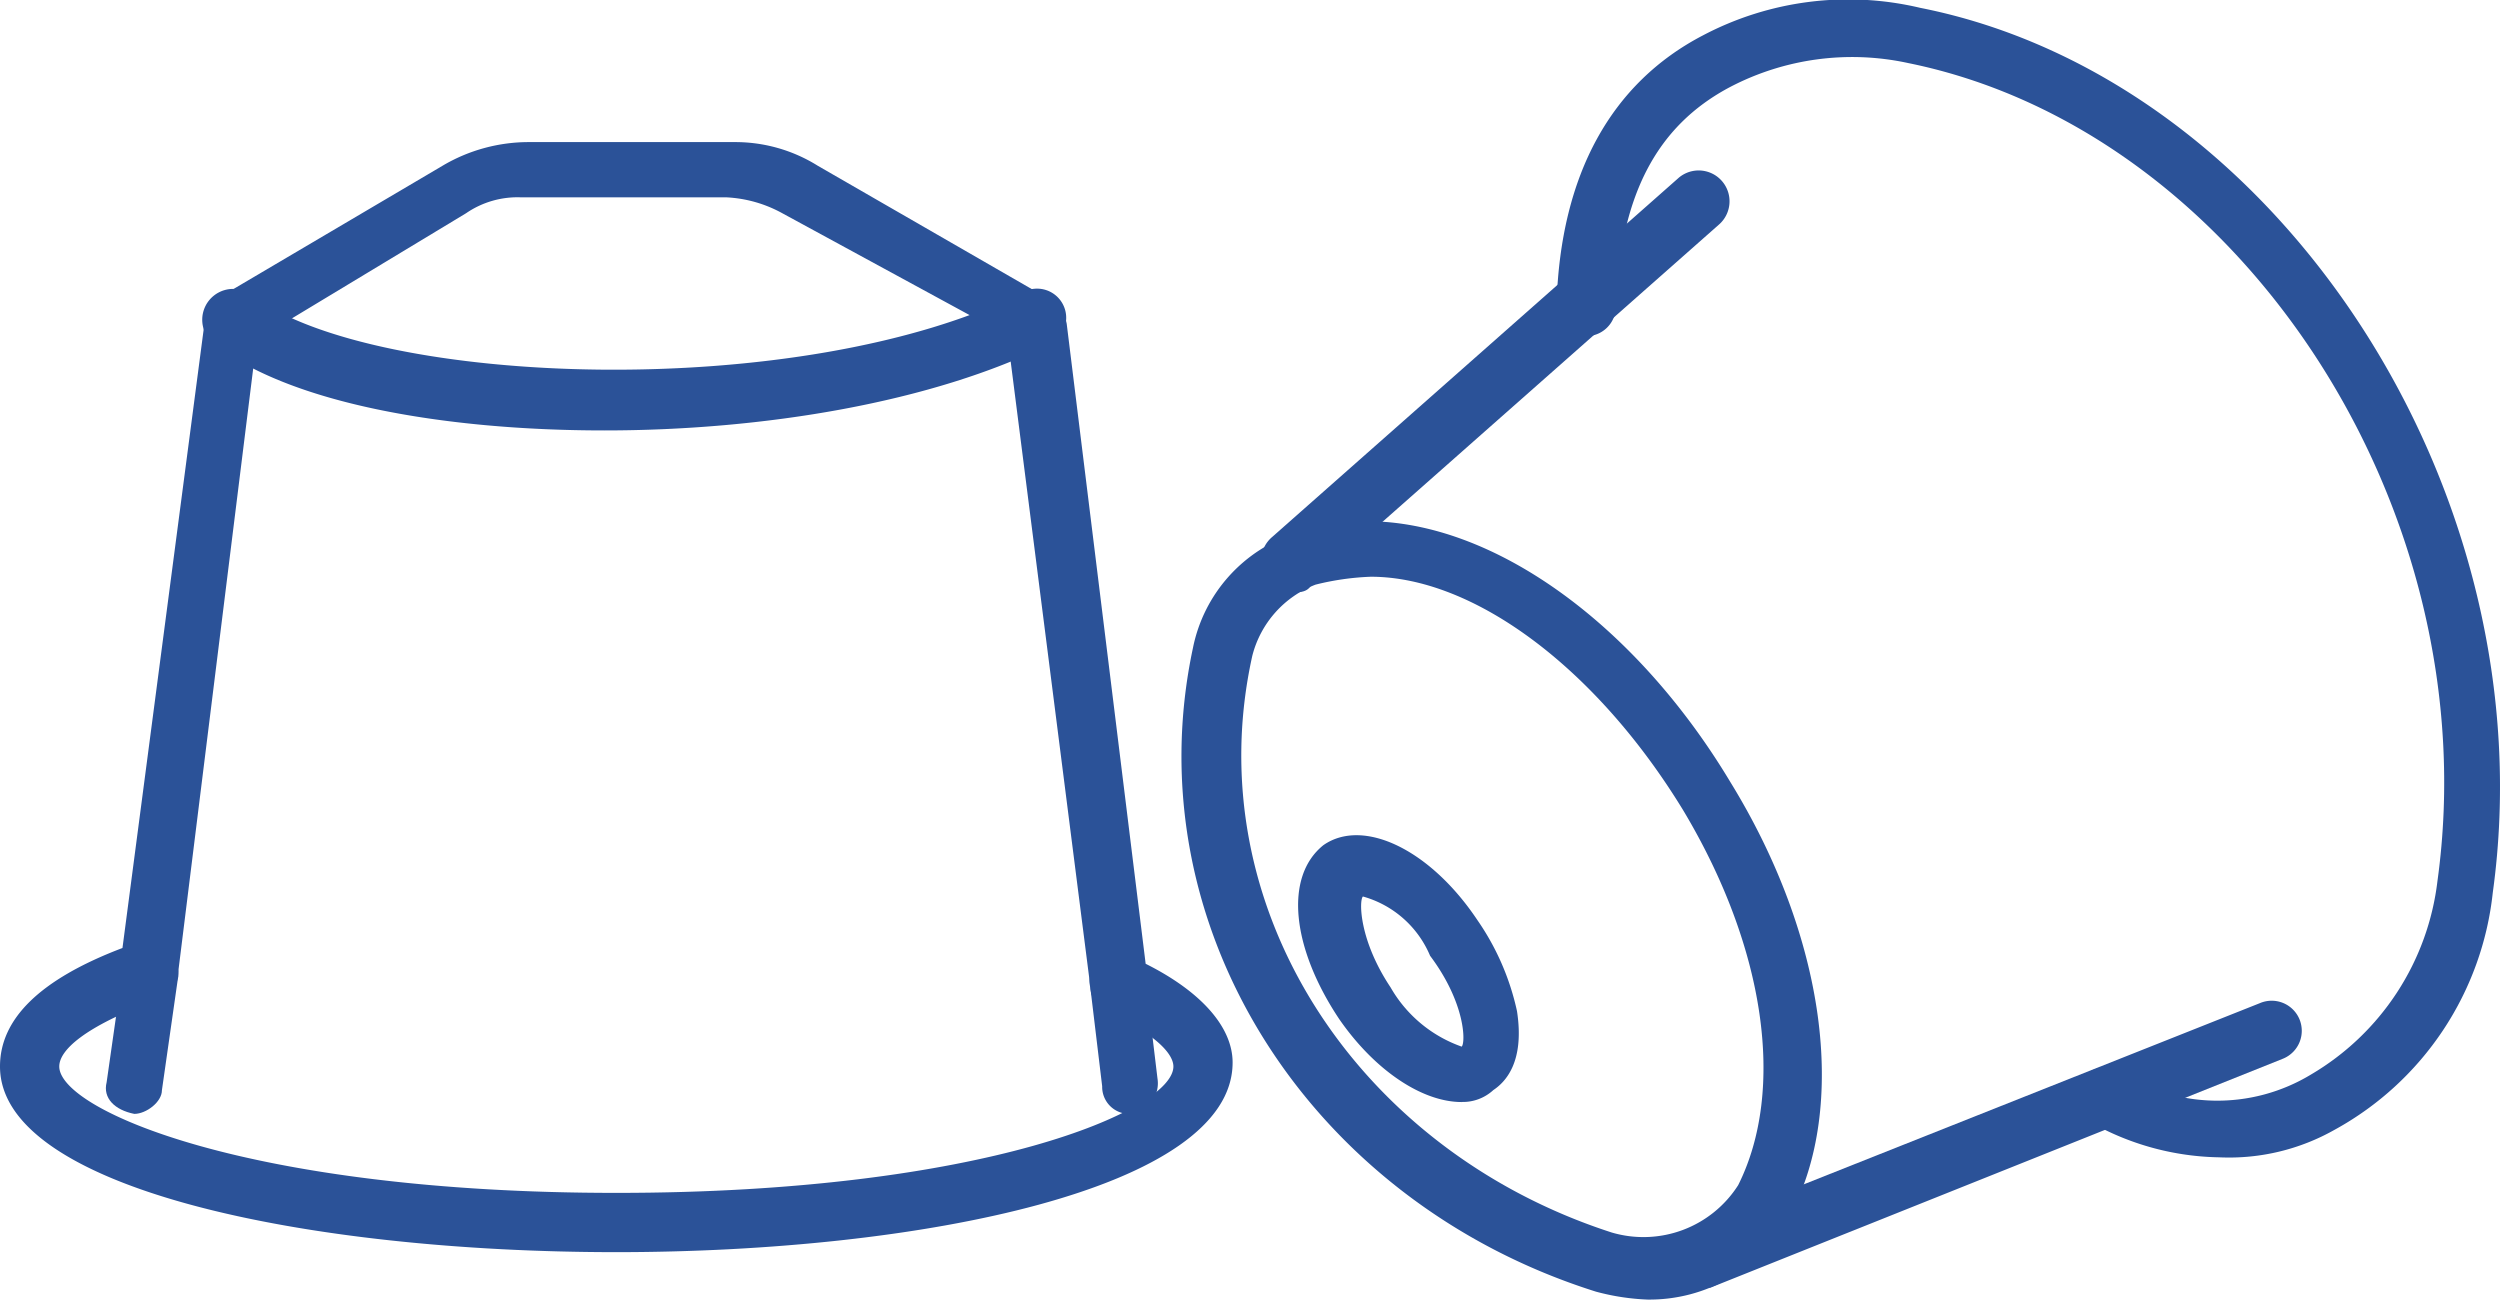 <?xml version="1.0" encoding="UTF-8"?> <svg xmlns="http://www.w3.org/2000/svg" width="92" height="47.824" viewBox="0 0 92 47.824"><g id="Cafe_en_capsula_azul" data-name="Cafe en capsula azul" transform="translate(-1.3 -16.604)"><g id="Grupo_2399" data-name="Grupo 2399" transform="translate(1.3 21.832)"><path id="Trazado_944" data-name="Trazado 944" d="M23.979,61.051C12.64,61.051,1.3,58.725,1.3,54.219c0-1.745,1.454-3.2,4.507-4.361L8.86,26.6a.966.966,0,0,1,.582-.727l8.141-4.8a6.225,6.225,0,0,1,3.2-.872h7.56a5.722,5.722,0,0,1,3.053.872l8.577,4.943a1.335,1.335,0,0,1,.582.872L43.46,50.439c2.035,1.018,3.2,2.326,3.2,3.634,0,4.652-11.485,6.978-22.679,6.978ZM10.75,27.469,7.842,50.875a.921.921,0,0,1-.727.872c-2.762,1.018-3.634,1.89-3.634,2.471,0,1.6,6.978,4.652,20.5,4.652s20.5-3.053,20.5-4.652c0-.436-.582-1.163-2.471-2.035a.982.982,0,0,1-.582-.872L38.372,27.324l-8.287-4.507a4.732,4.732,0,0,0-2.035-.582H20.49a3.338,3.338,0,0,0-2.035.582Z" transform="translate(-1.3 -20.2)" fill="#2b5298"></path></g><g id="Grupo_2400" data-name="Grupo 2400" transform="translate(41.396 51.78)"><path id="Trazado_945" data-name="Trazado 945" d="M30.363,46.615A.994.994,0,0,1,29.345,45.6l-.436-3.634a.932.932,0,0,1,.872-1.163c.582,0,1.163.291,1.163.872l.436,3.634a1.132,1.132,0,0,1-1.018,1.308Z" transform="translate(-28.881 -40.8)" fill="#2b5298"></path></g><g id="Grupo_2401" data-name="Grupo 2401" transform="translate(5.197 51.461)"><path id="Trazado_946" data-name="Trazado 946" d="M5.026,46.715h0c-.727-.145-1.163-.582-1.018-1.163l.582-4.071c.145-.582.582-1.018,1.163-.872s1.018.582.872,1.163l-.582,4.071C6.044,46.279,5.462,46.715,5.026,46.715Z" transform="translate(-3.981 -40.581)" fill="#2b5298"></path></g><g id="Grupo_2402" data-name="Grupo 2402" transform="translate(8.742 27.238)"><path id="Trazado_947" data-name="Trazado 947" d="M21.22,29.125c-5.961,0-11.63-1.018-14.392-3.2a1.135,1.135,0,1,1,1.454-1.745c4.507,3.344,20.208,3.925,28.349-.145a1.073,1.073,0,1,1,1.018,1.89c-4.361,2.181-10.613,3.2-16.428,3.2Z" transform="translate(-6.419 -23.919)" fill="#2b5298"></path></g><g id="Grupo_2403" data-name="Grupo 2403" transform="translate(44.779 35.788)"><path id="Trazado_948" data-name="Trazado 948" d="M48.351,58.44a8.508,8.508,0,0,1-1.89-.291c-10.613-3.344-17.009-13.52-14.829-23.7a5.59,5.59,0,0,1,3.78-4.216,8.232,8.232,0,0,1,2.617-.436c4.652,0,9.886,3.78,13.375,9.595,3.489,5.67,4.361,11.921,2.181,15.992A5.874,5.874,0,0,1,48.351,58.44Zm-10.176-26.6a9.817,9.817,0,0,0-2.035.291,3.813,3.813,0,0,0-2.326,2.617c-2.035,9.159,3.78,18.172,13.229,21.225a4.134,4.134,0,0,0,4.652-1.745c1.745-3.489,1.018-8.723-2.035-13.811-3.2-5.234-7.705-8.577-11.485-8.577Z" transform="translate(-31.208 -29.8)" fill="#2b5298"></path></g><g id="Grupo_2404" data-name="Grupo 2404" transform="translate(47.703 22.877)"><path id="Trazado_949" data-name="Trazado 949" d="M34.354,36.447a1.257,1.257,0,0,1-.872-.436,1.151,1.151,0,0,1,.145-1.6L48.6,21.182a1.135,1.135,0,0,1,1.454,1.745L35.081,36.156C34.936,36.447,34.645,36.447,34.354,36.447Z" transform="translate(-33.219 -20.919)" fill="#2b5298"></path></g><g id="Grupo_2405" data-name="Grupo 2405" transform="translate(62.536 53.41)"><path id="Trazado_950" data-name="Trazado 950" d="M44.553,52.648a1.093,1.093,0,0,1-1.018-.727,1.062,1.062,0,0,1,.582-1.454l21.225-8.432a1.107,1.107,0,1,1,.872,2.035L45.135,52.5c-.291,0-.436.145-.582.145Z" transform="translate(-43.422 -41.922)" fill="#2b5298"></path></g><g id="Grupo_2406" data-name="Grupo 2406" transform="translate(58.579 16.604)"><path id="Trazado_951" data-name="Trazado 951" d="M65.124,59.194a9.941,9.941,0,0,1-4.8-1.308A1.073,1.073,0,0,1,61.344,56a6.649,6.649,0,0,0,7.124.145,9.569,9.569,0,0,0,4.652-7.124C75.009,35.352,65.85,21.4,53.639,18.924A9.7,9.7,0,0,0,47.1,19.8c-2.762,1.454-4.071,4.071-4.216,8.141a1.093,1.093,0,1,1-2.181-.145c.145-4.8,2.035-8.141,5.379-9.886a11.471,11.471,0,0,1,8-1.018C67.3,19.506,77.19,34.771,75.155,49.454a11.33,11.33,0,0,1-5.815,8.723,7.888,7.888,0,0,1-4.216,1.018Z" transform="translate(-40.7 -16.604)" fill="#2b5298"></path></g><g id="Grupo_2407" data-name="Grupo 2407" transform="translate(49.071 47.343)"><path id="Trazado_952" data-name="Trazado 952" d="M40.179,47.564c-1.454,0-3.2-1.163-4.507-3.053-1.745-2.617-2.035-5.234-.582-6.4,1.454-1.018,3.925.145,5.67,2.762a9.36,9.36,0,0,1,1.454,3.344c.291,1.89-.436,2.617-.872,2.908a1.651,1.651,0,0,1-1.163.436ZM36.544,40c-.145.145-.145,1.6,1.018,3.344a4.884,4.884,0,0,0,2.617,2.181c.145-.145.145-1.6-1.163-3.344A3.788,3.788,0,0,0,36.544,40Z" transform="translate(-34.16 -37.748)" fill="#2b5298"></path></g></g></svg> 